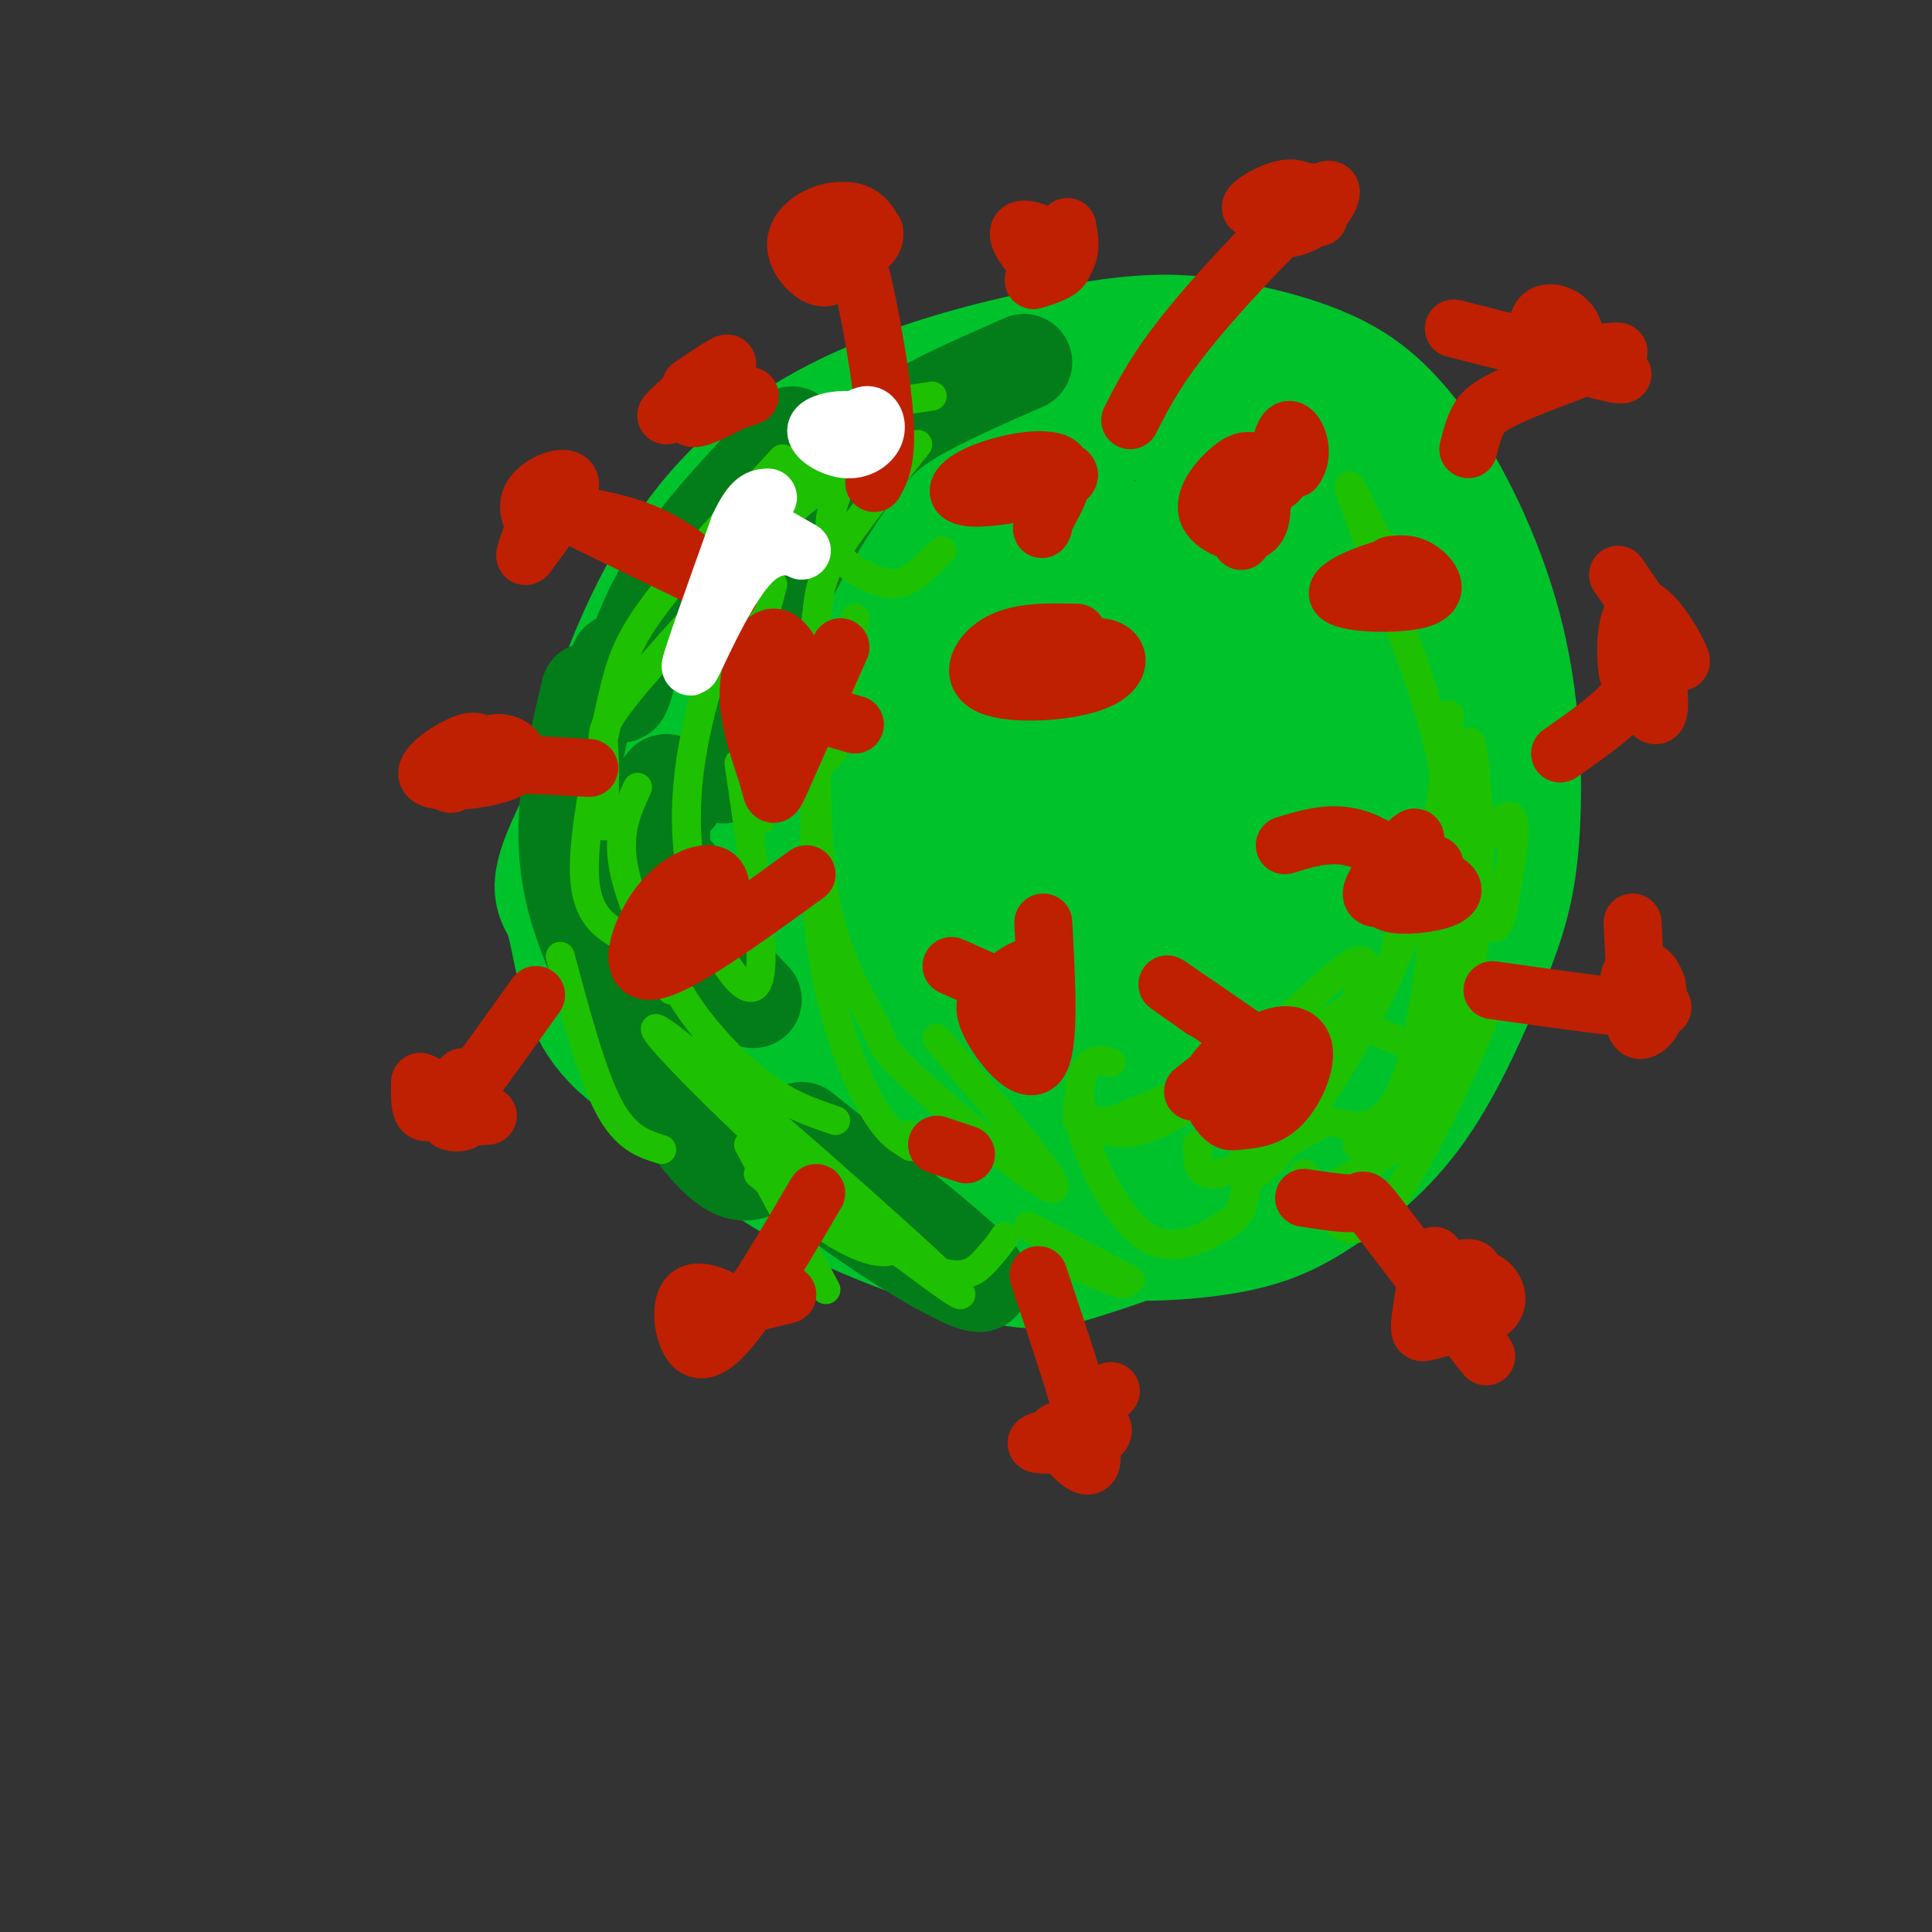 <svg viewBox='0 0 400 400' version='1.1' xmlns='http://www.w3.org/2000/svg' xmlns:xlink='http://www.w3.org/1999/xlink'><rect x="0" y="0" width="400" height="400" fill="#333333" stroke="none"/><g fill='none' stroke='#00C32C' stroke-width='28' stroke-linecap='round' stroke-linejoin='round'><path d='M147,230c-4.478,-3.578 -8.956,-7.156 -13,-11c-4.044,-3.844 -7.654,-7.955 -10,-17c-2.346,-9.045 -3.427,-23.023 0,-40c3.427,-16.977 11.362,-36.952 22,-51c10.638,-14.048 23.977,-22.170 39,-28c15.023,-5.830 31.728,-9.367 43,-11c11.272,-1.633 17.112,-1.363 25,0c7.888,1.363 17.825,3.818 25,8c7.175,4.182 11.587,10.091 16,16'/><path d='M294,96c5.867,8.723 12.533,22.529 16,37c3.467,14.471 3.734,29.607 3,40c-0.734,10.393 -2.468,16.043 -6,25c-3.532,8.957 -8.861,21.220 -15,30c-6.139,8.780 -13.089,14.075 -19,18c-5.911,3.925 -10.784,6.480 -20,8c-9.216,1.520 -22.776,2.006 -34,0c-11.224,-2.006 -20.112,-6.503 -29,-11'/><path d='M190,243c-14.764,-5.323 -37.173,-13.131 -50,-20c-12.827,-6.869 -16.073,-12.797 -18,-19c-1.927,-6.203 -2.536,-12.679 -4,-16c-1.464,-3.321 -3.784,-3.488 3,-17c6.784,-13.512 22.673,-40.369 31,-54c8.327,-13.631 9.094,-14.038 14,-17c4.906,-2.962 13.953,-8.481 23,-14'/><path d='M189,86c7.865,-3.646 16.028,-5.760 26,-8c9.972,-2.240 21.754,-4.605 31,-3c9.246,1.605 15.955,7.179 24,14c8.045,6.821 17.424,14.890 22,28c4.576,13.110 4.347,31.260 4,44c-0.347,12.740 -0.814,20.068 -8,30c-7.186,9.932 -21.093,22.466 -35,35'/><path d='M253,226c-8.808,6.612 -13.326,5.643 -17,6c-3.674,0.357 -6.502,2.041 -16,-1c-9.498,-3.041 -25.665,-10.807 -37,-17c-11.335,-6.193 -17.837,-10.812 -24,-21c-6.163,-10.188 -11.986,-25.945 -15,-34c-3.014,-8.055 -3.220,-8.406 -1,-14c2.220,-5.594 6.867,-16.429 15,-25c8.133,-8.571 19.752,-14.877 32,-20c12.248,-5.123 25.124,-9.061 38,-13'/><path d='M228,87c7.842,-2.963 8.447,-3.870 15,1c6.553,4.870 19.055,15.515 27,26c7.945,10.485 11.332,20.808 12,33c0.668,12.192 -1.382,26.253 -3,34c-1.618,7.747 -2.804,9.181 -9,12c-6.196,2.819 -17.400,7.024 -33,8c-15.600,0.976 -35.594,-1.277 -45,-3c-9.406,-1.723 -8.225,-2.918 -10,-5c-1.775,-2.082 -6.506,-5.053 -9,-12c-2.494,-6.947 -2.751,-17.872 -2,-25c0.751,-7.128 2.511,-10.460 5,-14c2.489,-3.540 5.705,-7.288 11,-11c5.295,-3.712 12.667,-7.387 21,-10c8.333,-2.613 17.628,-4.165 27,-5c9.372,-0.835 18.821,-0.953 24,3c5.179,3.953 6.090,11.976 7,20'/><path d='M266,139c0.564,9.573 -1.525,23.507 -7,32c-5.475,8.493 -14.335,11.545 -17,15c-2.665,3.455 0.864,7.314 -10,3c-10.864,-4.314 -36.122,-16.801 -48,-27c-11.878,-10.199 -10.378,-18.109 -10,-24c0.378,-5.891 -0.367,-9.761 0,-13c0.367,-3.239 1.844,-5.847 6,-9c4.156,-3.153 10.990,-6.851 18,-9c7.010,-2.149 14.195,-2.749 20,-1c5.805,1.749 10.231,5.846 15,11c4.769,5.154 9.880,11.363 12,22c2.120,10.637 1.249,25.701 0,33c-1.249,7.299 -2.876,6.831 -5,8c-2.124,1.169 -4.744,3.973 -10,4c-5.256,0.027 -13.149,-2.723 -19,-7c-5.851,-4.277 -9.661,-10.081 -14,-17c-4.339,-6.919 -9.207,-14.953 -7,-23c2.207,-8.047 11.488,-16.105 22,-20c10.512,-3.895 22.253,-3.626 28,-3c5.747,0.626 5.499,1.607 6,4c0.501,2.393 1.750,6.196 3,10'/><path d='M249,128c0.197,6.205 -0.811,16.718 -7,25c-6.189,8.282 -17.558,14.332 -23,17c-5.442,2.668 -4.957,1.955 -7,1c-2.043,-0.955 -6.613,-2.151 -9,-9c-2.387,-6.849 -2.589,-19.350 -2,-26c0.589,-6.650 1.970,-7.447 5,-9c3.030,-1.553 7.709,-3.862 10,-6c2.291,-2.138 2.194,-4.106 3,-7c0.806,-2.894 2.515,-6.714 -3,-8c-5.515,-1.286 -18.254,-0.039 -31,3c-12.746,3.039 -25.499,7.868 -33,12c-7.501,4.132 -9.751,7.566 -12,11'/><path d='M140,132c-2.679,8.833 -3.375,25.417 -1,41c2.375,15.583 7.821,30.167 10,30c2.179,-0.167 1.089,-15.083 0,-30'/><path d='M149,173c0.654,-5.646 2.289,-4.761 0,-8c-2.289,-3.239 -8.501,-10.603 -12,-4c-3.499,6.603 -4.285,27.172 -3,40c1.285,12.828 4.643,17.914 8,23'/><path d='M142,224c3.074,5.663 6.760,8.320 12,12c5.240,3.680 12.034,8.384 22,13c9.966,4.616 23.104,9.145 31,11c7.896,1.855 10.549,1.038 17,-1c6.451,-2.038 16.700,-5.297 26,-11c9.300,-5.703 17.650,-13.852 26,-22'/><path d='M276,226c6.479,-8.805 9.678,-19.817 9,-20c-0.678,-0.183 -5.233,10.465 -9,16c-3.767,5.535 -6.747,5.959 -12,6c-5.253,0.041 -12.780,-0.299 -18,1c-5.220,1.299 -8.132,4.238 -29,-2c-20.868,-6.238 -59.692,-21.653 -77,-29c-17.308,-7.347 -13.102,-6.626 -11,-11c2.102,-4.374 2.099,-13.843 1,-19c-1.099,-5.157 -3.295,-6.004 12,-10c15.295,-3.996 48.079,-11.143 65,-13c16.921,-1.857 17.979,1.577 7,10c-10.979,8.423 -33.994,21.835 -46,21c-12.006,-0.835 -13.003,-15.918 -14,-31'/><path d='M154,145c-0.793,-6.910 4.223,-8.685 17,-12c12.777,-3.315 33.315,-8.170 46,-8c12.685,0.170 17.519,5.365 18,12c0.481,6.635 -3.390,14.709 -13,21c-9.610,6.291 -24.960,10.800 -33,9c-8.040,-1.800 -8.771,-9.908 -8,-17c0.771,-7.092 3.043,-13.169 12,-19c8.957,-5.831 24.599,-11.416 34,-14c9.401,-2.584 12.561,-2.166 15,0c2.439,2.166 4.159,6.081 4,10c-0.159,3.919 -2.196,7.842 -4,12c-1.804,4.158 -3.376,8.551 -12,14c-8.624,5.449 -24.301,11.956 -25,14c-0.699,2.044 13.581,-0.373 21,0c7.419,0.373 7.977,3.535 9,9c1.023,5.465 2.512,13.232 4,21'/><path d='M239,197c-1.408,4.642 -6.927,5.748 -4,6c2.927,0.252 14.299,-0.349 15,2c0.701,2.349 -9.269,7.649 -16,10c-6.731,2.351 -10.222,1.752 -12,1c-1.778,-0.752 -1.841,-1.657 -2,-3c-0.159,-1.343 -0.414,-3.123 1,-5c1.414,-1.877 4.496,-3.852 9,-5c4.504,-1.148 10.430,-1.471 13,-1c2.570,0.471 1.785,1.735 1,3'/></g>
<g fill='none' stroke='#027D19' stroke-width='20' stroke-linecap='round' stroke-linejoin='round'><path d='M212,75c-8.585,3.772 -17.171,7.544 -23,11c-5.829,3.456 -8.903,6.596 -14,14c-5.097,7.404 -12.219,19.070 -17,31c-4.781,11.930 -7.223,24.123 -8,28c-0.777,3.877 0.112,-0.561 1,-5'/><path d='M164,90c-10.000,10.511 -20.000,21.022 -26,31c-6.000,9.978 -8.000,19.422 -9,22c-1.000,2.578 -1.000,-1.711 -1,-6'/><path d='M122,143c-1.548,6.500 -3.095,13.000 -4,20c-0.905,7.000 -1.167,14.500 1,23c2.167,8.500 6.762,18.000 10,23c3.238,5.000 5.119,5.500 7,6'/><path d='M139,212c-1.083,-18.583 -2.167,-37.167 -2,-45c0.167,-7.833 1.583,-4.917 3,-2'/><path d='M140,181c0.667,3.833 1.333,7.667 4,12c2.667,4.333 7.333,9.167 12,14'/><path d='M166,234c17.578,13.867 35.156,27.733 37,31c1.844,3.267 -12.044,-4.067 -26,-14c-13.956,-9.933 -27.978,-22.467 -42,-35'/><path d='M135,216c-4.578,-1.000 4.978,14.000 11,21c6.022,7.000 8.511,6.000 11,5'/></g>
<g fill='none' stroke='#1EC101' stroke-width='6' stroke-linecap='round' stroke-linejoin='round'><path d='M190,92c-6.247,7.860 -12.494,15.719 -16,21c-3.506,5.281 -4.270,7.982 -5,15c-0.730,7.018 -1.427,18.351 -1,24c0.427,5.649 1.979,5.614 3,5c1.021,-0.614 1.510,-1.807 2,-3'/><path d='M160,121c-2.867,10.578 -5.733,21.156 -6,30c-0.267,8.844 2.067,15.956 3,18c0.933,2.044 0.467,-0.978 0,-4'/><path d='M153,158c2.930,19.907 5.860,39.815 4,45c-1.860,5.185 -8.509,-4.352 -12,-15c-3.491,-10.648 -3.825,-22.405 -1,-36c2.825,-13.595 8.807,-29.027 14,-38c5.193,-8.973 9.596,-11.486 14,-14'/><path d='M163,108c0.667,-4.578 1.333,-9.156 3,-13c1.667,-3.844 4.333,-6.956 9,-9c4.667,-2.044 11.333,-3.022 18,-4'/><path d='M180,89c-2.761,4.844 -5.522,9.687 -7,14c-1.478,4.313 -1.675,8.094 0,11c1.675,2.906 5.220,4.936 8,6c2.780,1.064 4.794,1.161 7,0c2.206,-1.161 4.603,-3.581 7,-6'/><path d='M177,128c-1.333,8.250 -2.667,16.500 -4,20c-1.333,3.500 -2.667,2.250 -4,1'/><path d='M194,215c13.119,15.356 26.238,30.711 24,31c-2.238,0.289 -19.834,-14.489 -28,-22c-8.166,-7.511 -6.903,-7.756 -9,-12c-2.097,-4.244 -7.554,-12.488 -10,-25c-2.446,-12.512 -1.883,-29.292 -2,-28c-0.117,1.292 -0.916,20.655 1,36c1.916,15.345 6.547,26.670 10,33c3.453,6.330 5.726,7.665 8,9'/><path d='M188,237c1.333,1.167 0.667,-0.417 0,-2'/><path d='M173,232c-5.065,-1.696 -10.131,-3.393 -16,-8c-5.869,-4.607 -12.542,-12.125 -16,-18c-3.458,-5.875 -3.702,-10.107 -3,-13c0.702,-2.893 2.351,-4.446 4,-6'/><path d='M139,205c-4.417,-9.500 -8.833,-19.000 -10,-26c-1.167,-7.000 0.917,-11.500 3,-16'/><path d='M125,171c0.133,-6.200 0.267,-12.400 0,-16c-0.267,-3.600 -0.933,-4.600 7,-14c7.933,-9.400 24.467,-27.200 41,-45'/><path d='M162,95c-10.589,11.518 -21.179,23.036 -27,31c-5.821,7.964 -6.875,12.375 -9,22c-2.125,9.625 -5.321,24.464 -5,33c0.321,8.536 4.161,10.768 8,13'/><path d='M116,198c3.250,12.167 6.500,24.333 10,31c3.500,6.667 7.250,7.833 11,9'/><path d='M171,267c0.000,0.000 -16.000,-30.000 -16,-30'/><path d='M157,243c6.044,5.067 12.089,10.133 17,13c4.911,2.867 8.689,3.533 10,3c1.311,-0.533 0.156,-2.267 -1,-4'/><path d='M186,259c10.026,7.498 20.051,14.995 6,2c-14.051,-12.995 -52.179,-46.483 -56,-48c-3.821,-1.517 26.663,28.938 44,42c17.337,13.062 21.525,8.732 24,6c2.475,-2.732 3.238,-3.866 4,-5'/><path d='M220,261c7.644,3.156 15.289,6.311 12,4c-3.289,-2.311 -17.511,-10.089 -19,-11c-1.489,-0.911 9.756,5.044 21,11'/><path d='M223,229c0.720,3.729 1.441,7.458 4,13c2.559,5.542 6.957,12.896 12,15c5.043,2.104 10.731,-1.042 14,-3c3.269,-1.958 4.119,-2.729 5,-8c0.881,-5.271 1.794,-15.042 1,-14c-0.794,1.042 -3.295,12.898 1,11c4.295,-1.898 15.387,-17.549 23,-32c7.613,-14.451 11.747,-27.700 14,-38c2.253,-10.300 2.627,-17.650 3,-25'/><path d='M300,148c-0.289,10.778 -2.511,50.222 -7,69c-4.489,18.778 -11.244,16.889 -18,15'/><path d='M281,237c5.387,-2.643 10.774,-5.286 17,-14c6.226,-8.714 13.292,-23.500 11,-17c-2.292,6.500 -13.940,34.286 -22,44c-8.060,9.714 -12.530,1.357 -17,-7'/><path d='M273,247c6.003,-3.062 12.006,-6.123 16,-10c3.994,-3.877 5.980,-8.568 9,-16c3.020,-7.432 7.074,-17.605 8,-34c0.926,-16.395 -1.277,-39.012 -2,-32c-0.723,7.012 0.033,43.653 -1,54c-1.033,10.347 -3.855,-5.599 -2,-18c1.855,-12.401 8.387,-21.257 11,-22c2.613,-0.743 1.306,6.629 0,14'/><path d='M312,183c-0.427,4.751 -1.496,9.629 -3,9c-1.504,-0.629 -3.444,-6.767 -4,-6c-0.556,0.767 0.274,8.437 -1,15c-1.274,6.563 -4.650,12.018 -8,14c-3.350,1.982 -6.675,0.491 -10,-1'/><path d='M273,233c-8.417,4.667 -16.833,9.333 -21,10c-4.167,0.667 -4.083,-2.667 -4,-6'/><path d='M256,235c4.850,-1.481 9.699,-2.962 16,-12c6.301,-9.038 14.053,-25.635 9,-24c-5.053,1.635 -22.911,21.500 -35,30c-12.089,8.500 -18.409,5.635 -21,2c-2.591,-3.635 -1.455,-8.038 0,-10c1.455,-1.962 3.227,-1.481 5,-1'/><path d='M229,232c-1.000,1.500 -2.000,3.000 -3,3c-1.000,0.000 -2.000,-1.500 -3,-3'/><path d='M226,234c21.289,-9.004 42.578,-18.009 53,-25c10.422,-6.991 9.978,-11.970 11,-18c1.022,-6.030 3.511,-13.111 6,-18c2.489,-4.889 4.978,-7.585 1,-22c-3.978,-14.415 -14.422,-40.547 -17,-48c-2.578,-7.453 2.711,3.774 8,15'/><path d='M288,118c1.167,1.667 0.083,-1.667 -1,-5'/></g>
<g fill='none' stroke='#BF2001' stroke-width='12' stroke-linecap='round' stroke-linejoin='round'><path d='M151,123c-5.000,-4.583 -10.000,-9.167 -16,-12c-6.000,-2.833 -13.000,-3.917 -20,-5'/><path d='M115,105c0.593,-2.730 1.187,-5.461 1,-4c-0.187,1.461 -1.153,7.113 -3,8c-1.847,0.887 -4.574,-2.992 -3,-6c1.574,-3.008 7.450,-5.145 8,-3c0.550,2.145 -4.225,8.573 -9,15'/><path d='M109,115c-1.000,1.000 1.000,-4.000 3,-9'/><path d='M117,106c0.000,0.000 31.000,15.000 31,15'/><path d='M181,100c1.435,-2.568 2.869,-5.136 2,-15c-0.869,-9.864 -4.042,-27.024 -6,-32c-1.958,-4.976 -2.701,2.233 -5,4c-2.299,1.767 -6.152,-1.908 -7,-5c-0.848,-3.092 1.310,-5.602 4,-7c2.690,-1.398 5.911,-1.685 8,-1c2.089,0.685 3.044,2.343 4,4'/><path d='M181,48c0.333,1.560 -0.833,3.458 -4,4c-3.167,0.542 -8.333,-0.274 -9,-1c-0.667,-0.726 3.167,-1.363 7,-2'/><path d='M234,87c2.761,-5.454 5.523,-10.908 13,-20c7.477,-9.092 19.670,-21.822 25,-26c5.330,-4.178 3.795,0.195 1,3c-2.795,2.805 -6.852,4.040 -9,3c-2.148,-1.040 -2.386,-4.357 0,-6c2.386,-1.643 7.396,-1.612 7,-1c-0.396,0.612 -6.198,1.806 -12,3'/><path d='M259,43c-0.356,-0.689 4.756,-3.911 8,-4c3.244,-0.089 4.622,2.956 6,6'/><path d='M208,139c7.909,-2.807 15.818,-5.614 20,-5c4.182,0.614 4.636,4.649 -1,7c-5.636,2.351 -17.364,3.018 -22,1c-4.636,-2.018 -2.182,-6.719 2,-9c4.182,-2.281 10.091,-2.140 16,-2'/><path d='M288,117c1.912,-0.231 3.825,-0.463 6,1c2.175,1.463 4.614,4.619 0,6c-4.614,1.381 -16.281,0.987 -17,-1c-0.719,-1.987 9.509,-5.568 13,-6c3.491,-0.432 0.246,2.284 -3,5'/><path d='M266,175c5.185,-1.597 10.369,-3.194 16,-1c5.631,2.194 11.708,8.181 13,10c1.292,1.819 -2.202,-0.528 -5,-2c-2.798,-1.472 -4.899,-2.068 -3,-2c1.899,0.068 7.798,0.802 11,2c3.202,1.198 3.708,2.861 1,4c-2.708,1.139 -8.631,1.754 -11,1c-2.369,-0.754 -1.185,-2.877 0,-5'/><path d='M288,182c1.500,-1.333 5.250,-2.167 9,-3'/><path d='M295,183c-5.556,2.156 -11.111,4.311 -11,2c0.111,-2.311 5.889,-9.089 8,-11c2.111,-1.911 0.556,1.044 -1,4'/><path d='M216,191c0.705,12.969 1.410,25.938 -1,29c-2.410,3.062 -7.936,-3.785 -10,-8c-2.064,-4.215 -0.667,-5.800 2,-8c2.667,-2.200 6.603,-5.015 7,-3c0.397,2.015 -2.744,8.862 -4,11c-1.256,2.138 -0.628,-0.431 0,-3'/><path d='M167,181c-13.324,9.681 -26.647,19.361 -32,20c-5.353,0.639 -2.735,-7.764 1,-13c3.735,-5.236 8.586,-7.306 11,-7c2.414,0.306 2.389,2.989 2,5c-0.389,2.011 -1.143,3.349 -3,4c-1.857,0.651 -4.816,0.615 -6,0c-1.184,-0.615 -0.592,-1.807 0,-3'/><path d='M122,159c-10.057,-0.615 -20.114,-1.229 -25,0c-4.886,1.229 -4.602,4.302 -3,3c1.602,-1.302 4.523,-6.979 8,-8c3.477,-1.021 7.509,2.613 4,5c-3.509,2.387 -14.560,3.527 -17,2c-2.440,-1.527 3.731,-5.722 7,-7c3.269,-1.278 3.634,0.361 4,2'/><path d='M111,206c-7.607,10.643 -15.214,21.286 -17,23c-1.786,1.714 2.250,-5.500 2,-6c-0.250,-0.500 -4.786,5.714 -7,7c-2.214,1.286 -2.107,-2.357 -2,-6'/><path d='M87,224c2.000,0.583 8.000,5.042 9,7c1.000,1.958 -3.000,1.417 -3,1c0.000,-0.417 4.000,-0.708 8,-1'/><path d='M169,247c-6.245,10.634 -12.491,21.269 -17,27c-4.509,5.731 -7.283,6.559 -9,4c-1.717,-2.559 -2.377,-8.503 0,-10c2.377,-1.497 7.792,1.454 9,3c1.208,1.546 -1.790,1.685 -5,2c-3.210,0.315 -6.631,0.804 -4,0c2.631,-0.804 11.316,-2.902 20,-5'/><path d='M215,264c5.276,15.787 10.553,31.575 11,37c0.447,5.425 -3.935,0.488 -6,-2c-2.065,-2.488 -1.813,-2.529 0,-3c1.813,-0.471 5.187,-1.374 7,-1c1.813,0.374 2.065,2.024 -1,3c-3.065,0.976 -9.447,1.279 -11,1c-1.553,-0.279 1.724,-1.139 5,-2'/><path d='M220,297c2.500,-1.833 6.250,-5.417 10,-9'/><path d='M270,248c4.623,0.712 9.245,1.424 11,1c1.755,-0.424 0.642,-1.983 6,5c5.358,6.983 17.187,22.507 20,26c2.813,3.493 -3.389,-5.044 -6,-9c-2.611,-3.956 -1.632,-3.331 0,-4c1.632,-0.669 3.918,-2.632 6,-2c2.082,0.632 3.960,3.860 2,6c-1.960,2.140 -7.758,3.191 -11,4c-3.242,0.809 -3.926,1.374 -4,0c-0.074,-1.374 0.463,-4.687 1,-8'/><path d='M295,267c2.821,-2.750 9.375,-5.625 10,-4c0.625,1.625 -4.679,7.750 -7,8c-2.321,0.250 -1.661,-5.375 -1,-11'/><path d='M309,205c15.003,2.113 30.006,4.226 34,4c3.994,-0.226 -3.020,-2.793 -5,-5c-1.980,-2.207 1.074,-4.056 3,-3c1.926,1.056 2.722,5.015 2,8c-0.722,2.985 -2.964,4.996 -4,4c-1.036,-0.996 -0.868,-4.999 0,-7c0.868,-2.001 2.434,-2.001 4,-2'/><path d='M343,204c0.044,1.867 -1.844,7.533 -3,6c-1.156,-1.533 -1.578,-10.267 -2,-19'/><path d='M323,156c6.443,-4.486 12.887,-8.973 15,-13c2.113,-4.027 -0.104,-7.595 0,-9c0.104,-1.405 2.528,-0.648 4,3c1.472,3.648 1.992,10.185 1,11c-0.992,0.815 -3.496,-4.093 -6,-9'/><path d='M337,139c-0.881,-5.202 -0.083,-13.708 3,-13c3.083,0.708 8.452,10.631 8,11c-0.452,0.369 -6.726,-8.815 -13,-18'/><path d='M304,93c0.529,-2.116 1.059,-4.232 2,-6c0.941,-1.768 2.294,-3.189 9,-6c6.706,-2.811 18.767,-7.011 20,-8c1.233,-0.989 -8.360,1.232 -13,1c-4.640,-0.232 -4.326,-2.918 -4,-5c0.326,-2.082 0.665,-3.561 2,-4c1.335,-0.439 3.667,0.160 5,2c1.333,1.840 1.666,4.920 2,8'/><path d='M327,75c3.600,2.089 11.600,3.311 8,2c-3.600,-1.311 -18.800,-5.156 -34,-9'/><path d='M221,47c0.362,2.089 0.724,4.179 0,6c-0.724,1.821 -2.534,3.375 -5,2c-2.466,-1.375 -5.587,-5.678 -5,-7c0.587,-1.322 4.882,0.337 7,2c2.118,1.663 2.059,3.332 2,5'/><path d='M220,55c-0.667,1.333 -3.333,2.167 -6,3'/><path d='M143,80c4.598,-3.096 9.196,-6.191 7,-4c-2.196,2.191 -11.187,9.670 -12,10c-0.813,0.330 6.550,-6.488 8,-7c1.450,-0.512 -3.014,5.282 -3,7c0.014,1.718 4.507,-0.641 9,-3'/><path d='M152,83c2.378,-0.733 3.822,-1.067 3,-1c-0.822,0.067 -3.911,0.533 -7,1'/><path d='M174,134c-4.881,11.008 -9.762,22.015 -12,27c-2.238,4.985 -1.832,3.946 -3,0c-1.168,-3.946 -3.911,-10.800 -4,-17c-0.089,-6.200 2.476,-11.746 5,-12c2.524,-0.254 5.007,4.785 5,8c-0.007,3.215 -2.503,4.608 -5,6'/><path d='M160,146c-0.833,0.833 -0.417,-0.083 0,-1'/><path d='M170,148c0.000,0.000 7.000,2.000 7,2'/><path d='M212,97c2.432,-0.218 4.863,-0.435 7,0c2.137,0.435 3.979,1.523 0,3c-3.979,1.477 -13.778,3.344 -18,3c-4.222,-0.344 -2.868,-2.900 2,-5c4.868,-2.100 13.248,-3.743 16,-2c2.752,1.743 -0.124,6.871 -3,12'/><path d='M216,108c-0.500,2.167 -0.250,1.583 0,1'/><path d='M261,101c0.292,3.998 0.584,7.996 -2,9c-2.584,1.004 -8.045,-0.987 -9,-4c-0.955,-3.013 2.595,-7.048 5,-9c2.405,-1.952 3.665,-1.822 6,-1c2.335,0.822 5.744,2.337 3,4c-2.744,1.663 -11.641,3.475 -12,3c-0.359,-0.475 7.821,-3.238 16,-6'/><path d='M268,97c2.400,-3.111 0.400,-7.889 -1,-8c-1.400,-0.111 -2.200,4.444 -3,9'/><path d='M264,98c-1.667,3.833 -4.333,8.917 -7,14'/><path d='M247,226c5.877,-4.678 11.753,-9.356 16,-11c4.247,-1.644 6.863,-0.253 7,3c0.137,3.253 -2.206,8.367 -5,11c-2.794,2.633 -6.039,2.784 -8,3c-1.961,0.216 -2.639,0.498 -4,-1c-1.361,-1.498 -3.406,-4.774 -2,-8c1.406,-3.226 6.264,-6.401 10,-7c3.736,-0.599 6.352,1.377 4,4c-2.352,2.623 -9.672,5.892 -12,6c-2.328,0.108 0.336,-2.946 3,-6'/><path d='M256,220c0.833,-1.333 1.417,-1.667 2,-2'/><path d='M258,215c-7.250,-5.000 -14.500,-10.000 -16,-11c-1.500,-1.000 2.750,2.000 7,5'/><path d='M206,204c0.000,0.000 -9.000,-4.000 -9,-4'/><path d='M194,237c0.000,0.000 6.000,2.000 6,2'/></g>
<g fill='none' stroke='#FFFFFF' stroke-width='12' stroke-linecap='round' stroke-linejoin='round'><path d='M159,110c3.786,2.149 7.571,4.298 7,4c-0.571,-0.298 -5.500,-3.042 -11,3c-5.500,6.042 -11.571,20.869 -12,21c-0.429,0.131 4.786,-14.435 10,-29'/><path d='M153,109c2.667,-5.833 4.333,-5.917 6,-6'/><path d='M176,88c1.457,-1.180 2.915,-2.361 4,-2c1.085,0.361 1.799,2.262 1,4c-0.799,1.738 -3.111,3.311 -6,3c-2.889,-0.311 -6.355,-2.507 -6,-4c0.355,-1.493 4.530,-2.284 7,-2c2.470,0.284 3.235,1.642 4,3'/></g>
</svg>